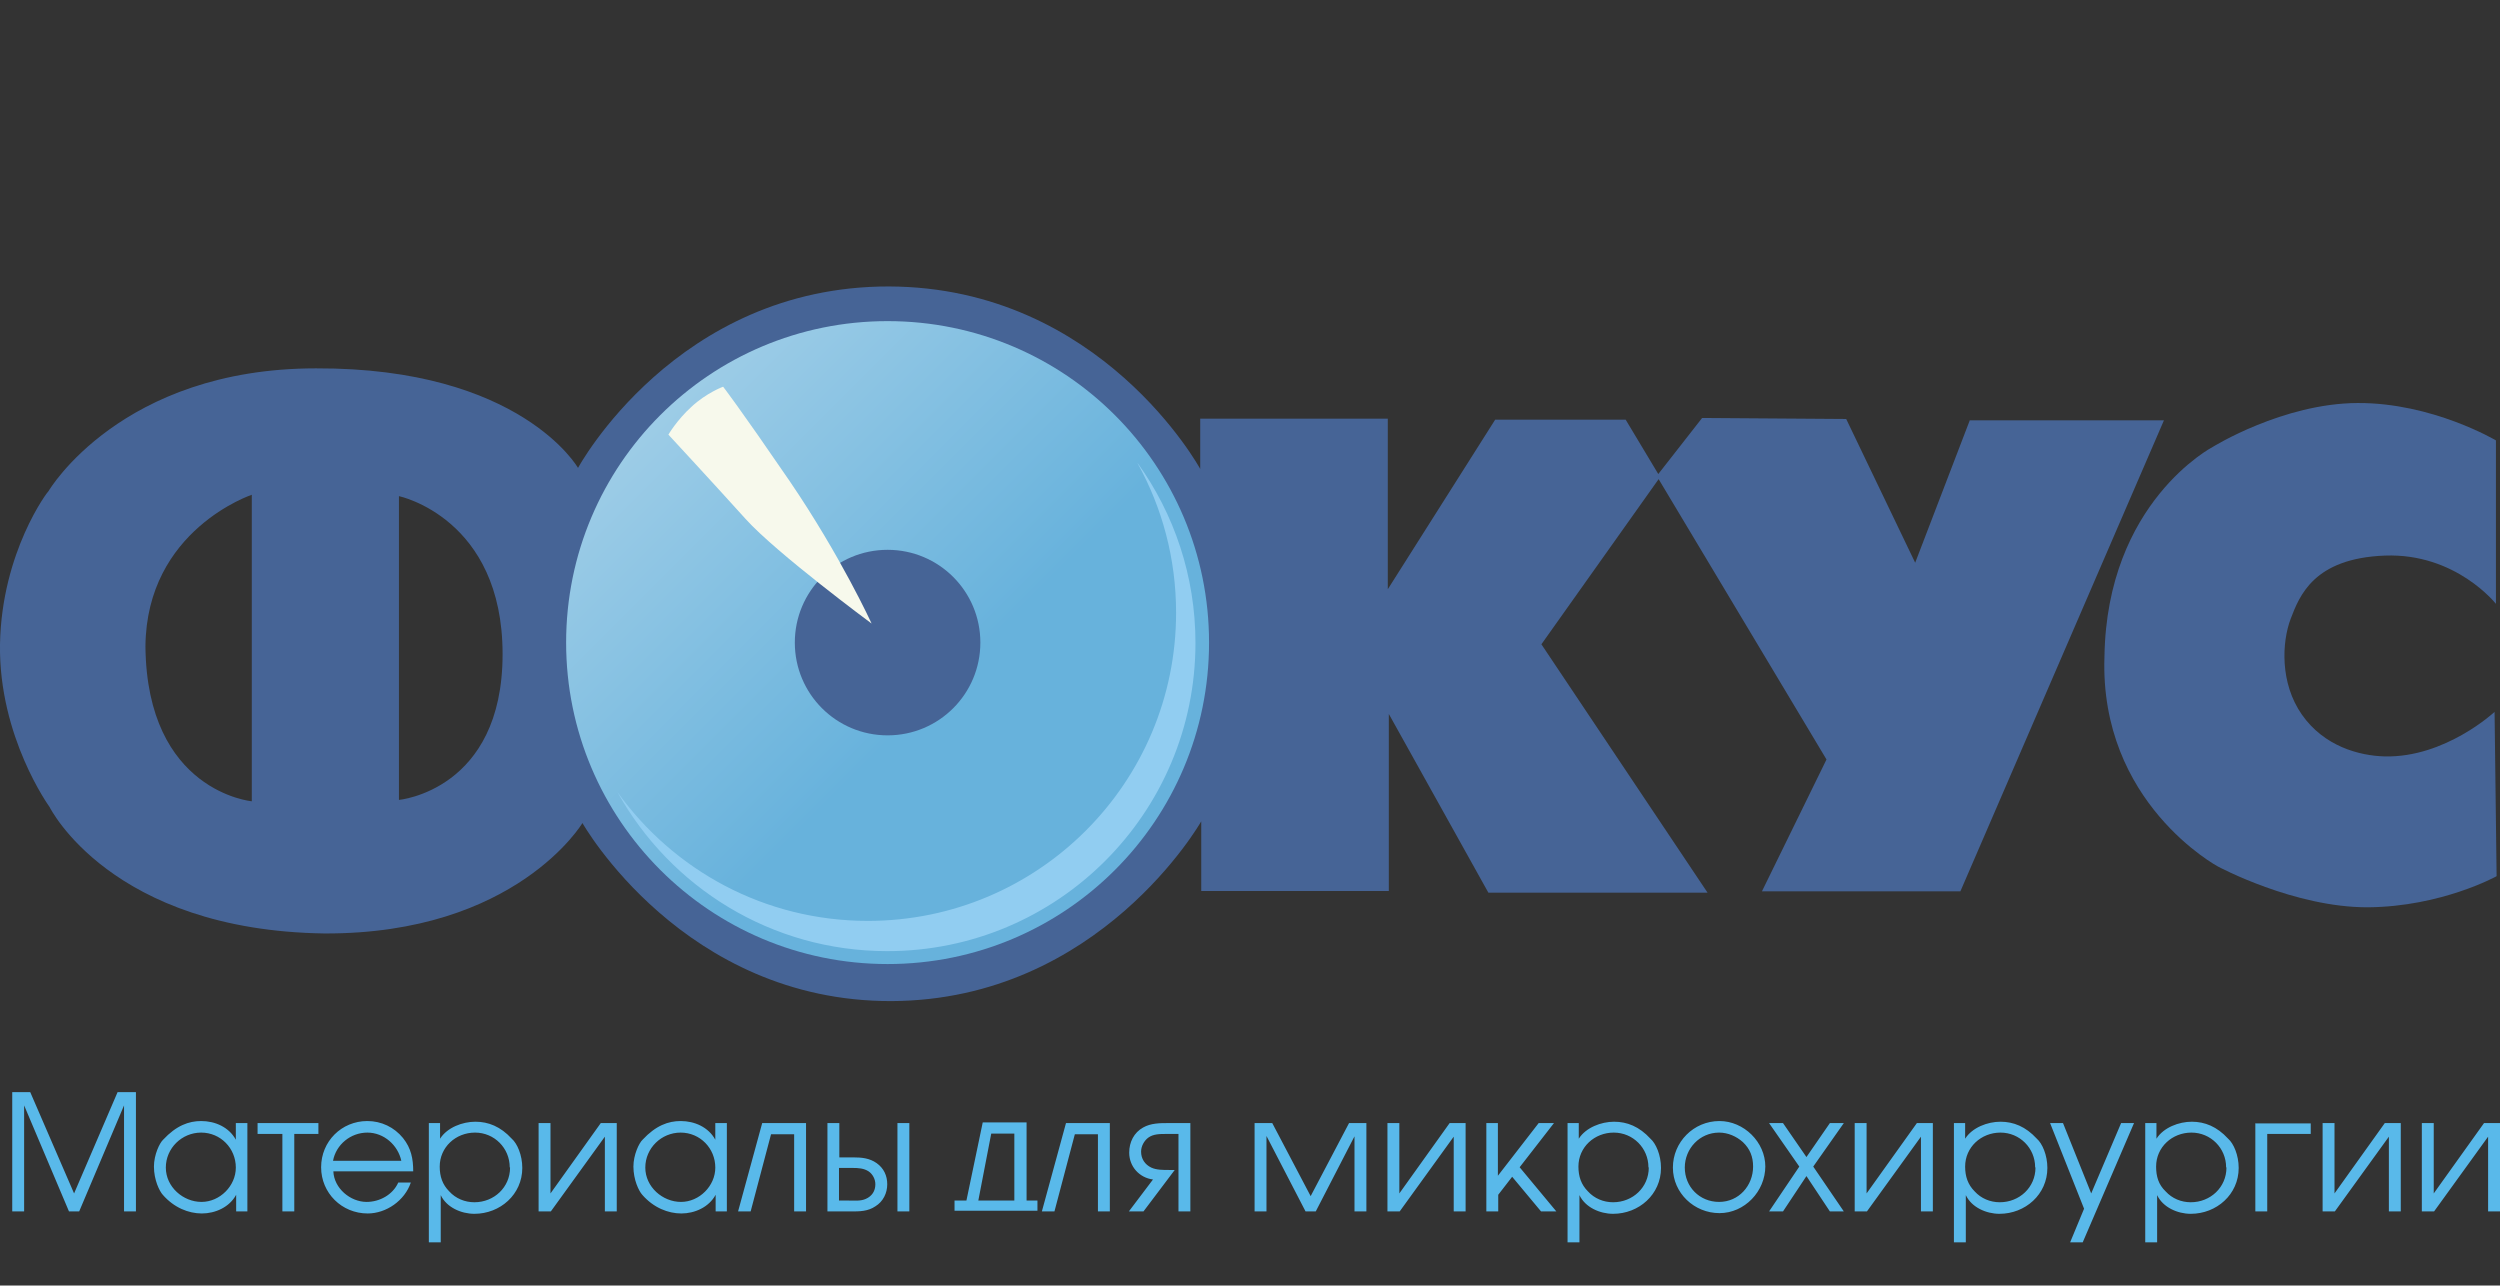 <?xml version="1.0" encoding="UTF-8"?> <svg xmlns="http://www.w3.org/2000/svg" xmlns:xlink="http://www.w3.org/1999/xlink" id="_Слой_2" data-name="Слой 2" viewBox="0 0 73.57 37.83"><rect x="0" y="0" width="73.57" height="37.83" fill="#333333" stroke="none"/><defs><style> .cls-1 { fill: none; } .cls-2 { fill: url(#_Безымянный_градиент_3); } .cls-3 { fill: #59b9ea; } .cls-4 { fill: #466496; } .cls-4, .cls-5, .cls-6 { fill-rule: evenodd; } .cls-5 { fill: #f7f9ec; } .cls-6 { fill: #91cdf1; } .cls-7 { clip-path: url(#clippath); } </style><clipPath id="clippath"><path class="cls-1" d="M16.66,18.91c0,5.22,4.23,9.46,9.46,9.46s9.46-4.23,9.46-9.46-4.23-9.46-9.46-9.46-9.46,4.23-9.46,9.46"></path></clipPath><linearGradient id="_Безымянный_градиент_3" data-name="Безымянный градиент 3" x1="-1960.54" y1="-443.13" x2="-1960.35" y2="-443.13" gradientTransform="translate(43349.25 191684.26) rotate(90) scale(97.77 -97.77)" gradientUnits="userSpaceOnUse"><stop offset="0" stop-color="#bddced"></stop><stop offset="1" stop-color="#67b2dc"></stop></linearGradient></defs><g id="_Слой_1-2" data-name="Слой 1"><g><path class="cls-3" d="M73.57,33.05h-.47l-1.48,2.07v-2.07h-.35v2.6h.36l1.59-2.2v2.2h.35v-2.6ZM70.65,33.05h-.47l-1.48,2.07v-2.07h-.35v2.6h.36l1.59-2.2v2.2h.35v-2.6ZM66.37,33.05v2.6h.35v-2.28h1.28v-.31h-1.62ZM65.52,34.36c0,.58-.47,1.02-1.05,1.02-.28,0-.55-.11-.74-.32-.21-.2-.28-.44-.28-.73,0-.57.47-1,1.04-1s1.02.46,1.02,1.02M63.46,33.05h-.33v3.51h.35v-1.39c.17.36.6.55.99.55.76,0,1.41-.57,1.41-1.35,0-.38-.15-.72-.31-.86-.33-.36-.69-.5-1.07-.5s-.83.17-1.04.5v-.45ZM62.8,33.05h-.38l-.88,2.07-.83-2.07h-.38l1,2.52-.41.99h.37l1.51-3.51ZM59.9,34.36c0,.58-.47,1.02-1.05,1.02-.28,0-.55-.11-.74-.32-.2-.2-.28-.44-.28-.73,0-.57.47-1,1.04-1s1.02.46,1.02,1.02M57.83,33.05h-.33v3.51h.35v-1.39c.17.36.6.55.99.55.76,0,1.41-.57,1.41-1.35,0-.38-.15-.72-.31-.86-.33-.36-.69-.5-1.07-.5s-.83.17-1.04.5v-.45ZM56.88,33.05h-.47l-1.48,2.07v-2.07h-.35v2.6h.36l1.59-2.2v2.2h.35v-2.6ZM52.95,34.33l-.89,1.32h.41l.69-1.04.69,1.04h.41l-.9-1.32.9-1.28h-.41l-.69,1-.69-1h-.41l.89,1.28ZM49.58,34.36c0-.56.44-1.03,1.01-1.03.26,0,.51.11.7.28.21.2.3.43.3.72,0,.56-.42,1.04-1,1.04s-1.01-.45-1.01-1.01M51.95,34.33c0-.72-.63-1.34-1.35-1.34-.76,0-1.37.62-1.37,1.37s.63,1.34,1.37,1.34,1.35-.64,1.35-1.38M48.52,34.36c0,.58-.47,1.02-1.05,1.02-.28,0-.55-.11-.74-.32-.2-.2-.28-.44-.28-.73,0-.57.47-1,1.04-1s1.02.46,1.02,1.02M46.46,33.05h-.33v3.51h.35v-1.39c.17.36.6.55.99.55.76,0,1.41-.57,1.41-1.35,0-.38-.15-.72-.31-.86-.33-.36-.69-.5-1.07-.5s-.83.17-1.04.5v-.45ZM43.74,33.05v2.6h.35v-.49l.41-.53.85,1.02h.45l-1.08-1.3,1.01-1.3h-.45l-1.2,1.55v-1.55h-.35ZM43.13,33.05h-.47l-1.48,2.07v-2.07h-.35v2.6h.36l1.59-2.2v2.2h.35v-2.6ZM36.92,33.05v2.6h.35v-2.22s1.15,2.22,1.15,2.22h.3l1.14-2.21v2.21h.35v-2.6h-.51l-1.13,2.15s-1.13-2.15-1.13-2.15h-.51ZM35.02,33.05h-.64c-.24,0-.51,0-.74.13-.27.15-.41.43-.41.74,0,.41.3.74.7.79l-.71.94h.43l.92-1.22h-.17c-.18,0-.37,0-.52-.07-.19-.09-.3-.26-.3-.47,0-.16.09-.32.21-.41.15-.11.34-.11.54-.11h.35v2.28h.35v-2.6ZM32.67,33.05h-1.3l-.71,2.6h.37l.6-2.27h.68v2.27h.35v-2.6ZM24.69,34.37h.39c.18,0,.34.01.48.1h0c.12.08.2.23.2.38,0,.2-.1.35-.28.43-.15.07-.33.05-.51.05h-.28v-.95ZM24.35,35.65h.71c.23,0,.48,0,.7-.15.23-.14.35-.39.35-.65,0-.25-.1-.47-.31-.62-.21-.15-.45-.17-.68-.17h-.42v-1.01h-.35v2.6ZM26.41,35.65h.35v-2.6h-.35v2.6ZM23.73,33.05h-1.3l-.71,2.6h.37l.6-2.27h.68v2.27h.35v-2.6ZM18.99,34.36c0-.57.47-1.03,1.04-1.03s1.02.46,1.02,1.03c0,.54-.47,1.01-1.01,1.01s-1.05-.44-1.05-1.01M21.39,35.65v-2.6h-.34v.49c-.2-.37-.61-.55-1.02-.55-.36,0-.73.13-1.12.55-.1.09-.27.44-.27.79,0,.39.16.72.26.83.33.38.76.55,1.15.55s.81-.18,1.01-.55v.49h.34ZM18.15,33.05h-.47l-1.48,2.07v-2.07h-.35v2.6h.36l1.59-2.2v2.2h.35v-2.6ZM15.01,34.36c0,.58-.47,1.02-1.05,1.02-.28,0-.55-.11-.74-.32-.2-.2-.28-.44-.28-.73,0-.57.47-1,1.04-1s1.02.46,1.02,1.02M12.95,33.05h-.33v3.51h.35v-1.39c.17.36.6.55.99.55.76,0,1.41-.57,1.41-1.35,0-.38-.15-.72-.31-.86-.33-.36-.69-.5-1.07-.5s-.83.17-1.04.5v-.45ZM11.81,34.16h-2.01c.09-.48.52-.83,1.01-.83s.9.37,1,.83M9.8,34.47h2.36c0-.37-.06-.68-.3-.98-.26-.32-.64-.5-1.05-.5-.76,0-1.36.6-1.36,1.36s.61,1.36,1.37,1.36c.55,0,1.09-.38,1.27-.91h-.37c-.16.36-.55.57-.93.57-.48,0-.96-.4-.98-.9M7.59,33.37h.72v2.28h.35v-2.28h.71v-.32h-1.79v.32ZM4.88,34.36c0-.57.47-1.03,1.04-1.03s1.02.46,1.02,1.03c0,.54-.47,1.01-1.01,1.01s-1.05-.44-1.05-1.01M7.28,35.65v-2.6h-.34v.49c-.2-.37-.61-.55-1.02-.55-.36,0-.73.13-1.12.55-.1.09-.27.44-.27.79,0,.39.16.72.26.83.33.38.76.55,1.15.55s.81-.18,1.01-.55v.49h.34ZM.36,32.14v3.51h.35v-3.12l1.32,3.12h.3l1.32-3.12v3.12h.35v-3.51h-.54l-1.28,2.98-1.29-2.98H.36Z"></path><path class="cls-3" d="M30.53,35.63v-.3s-.32,0-.32,0v-2.3h-1.29l-.48,2.3h-.35s0,.3,0,.3h2.43ZM29.85,33.36v1.97h-1.06l.38-1.97h.68Z"></path><g><path class="cls-4" d="M57.97,12.36l-1.61,4.2-2.03-4.23-4.24-.03-1.29,1.65-.96-1.6h-3.84l-3.16,4.99v-5.02h-5.52v1.48s-2.91-5.35-9.16-5.37c-6.26-.01-9.15,5.34-9.15,5.34,0,0-1.68-2.95-7.71-2.93-5.75,0-7.87,3.61-7.87,3.61C1.42,14.44.05,16.23,0,18.96c-.04,2.73,1.46,4.79,1.46,4.79,0,0,1.79,3.63,8.09,3.72,5.64.02,7.59-3.25,7.59-3.25,0,0,2.97,5.26,9.1,5.24,6.13-.03,9.11-5.29,9.11-5.29v2.05h5.52v-5.21l2.93,5.26h6.45l-4.89-7.31,3.45-4.86,4.94,8.25-1.9,3.88h5.84l5.99-13.86h-5.72ZM7.41,23.58s-3.09-.28-3.13-4.56c.03-3.43,3.13-4.46,3.13-4.46v9.01ZM11.74,23.54v-8.94s3.05.64,3.05,4.65c0,4.01-3.05,4.29-3.05,4.29"></path><path class="cls-4" d="M73.46,25.79s-1.61.89-3.77.91c-2.17.01-4.42-1.2-4.42-1.2,0,0-3.49-1.87-3.34-6.18.07-4.55,3.19-6.17,3.19-6.17,0,0,2.06-1.28,4.26-1.29,2.2-.01,4.07,1.1,4.07,1.1v4.81s-1.18-1.5-3.27-1.42c-2.09.08-2.51,1.18-2.77,1.86-.26.69-.32,1.89.33,2.82.65.93,1.68,1.21,2.44,1.23,1.78.04,3.23-1.31,3.23-1.31l.06,4.83Z"></path></g><g class="cls-7"><rect class="cls-2" x="12.74" y="5.54" width="26.75" height="26.75" transform="translate(-5.72 24.01) rotate(-45)"></rect></g><g><path class="cls-4" d="M28.85,18.91c0,1.51-1.22,2.73-2.73,2.73s-2.73-1.22-2.73-2.73,1.22-2.73,2.73-2.73,2.73,1.22,2.73,2.73"></path><path class="cls-6" d="M33.48,13.64c.72,1.3,1.13,2.8,1.13,4.39,0,5.01-4.06,9.07-9.07,9.07-3.04,0-5.72-1.49-7.37-3.79,1.55,2.79,4.52,4.68,7.94,4.68,5.01,0,9.07-4.06,9.07-9.07,0-1.97-.63-3.8-1.7-5.29"></path><path class="cls-5" d="M19.67,12.79s.25-.43.68-.82c.44-.41.93-.59.93-.59,0,0,.44.56,1.96,2.78,1.51,2.22,2.41,4.19,2.41,4.19,0,0-2.8-2.07-3.71-3.08-.91-1.01-2.27-2.48-2.27-2.48"></path></g></g></g></svg> 